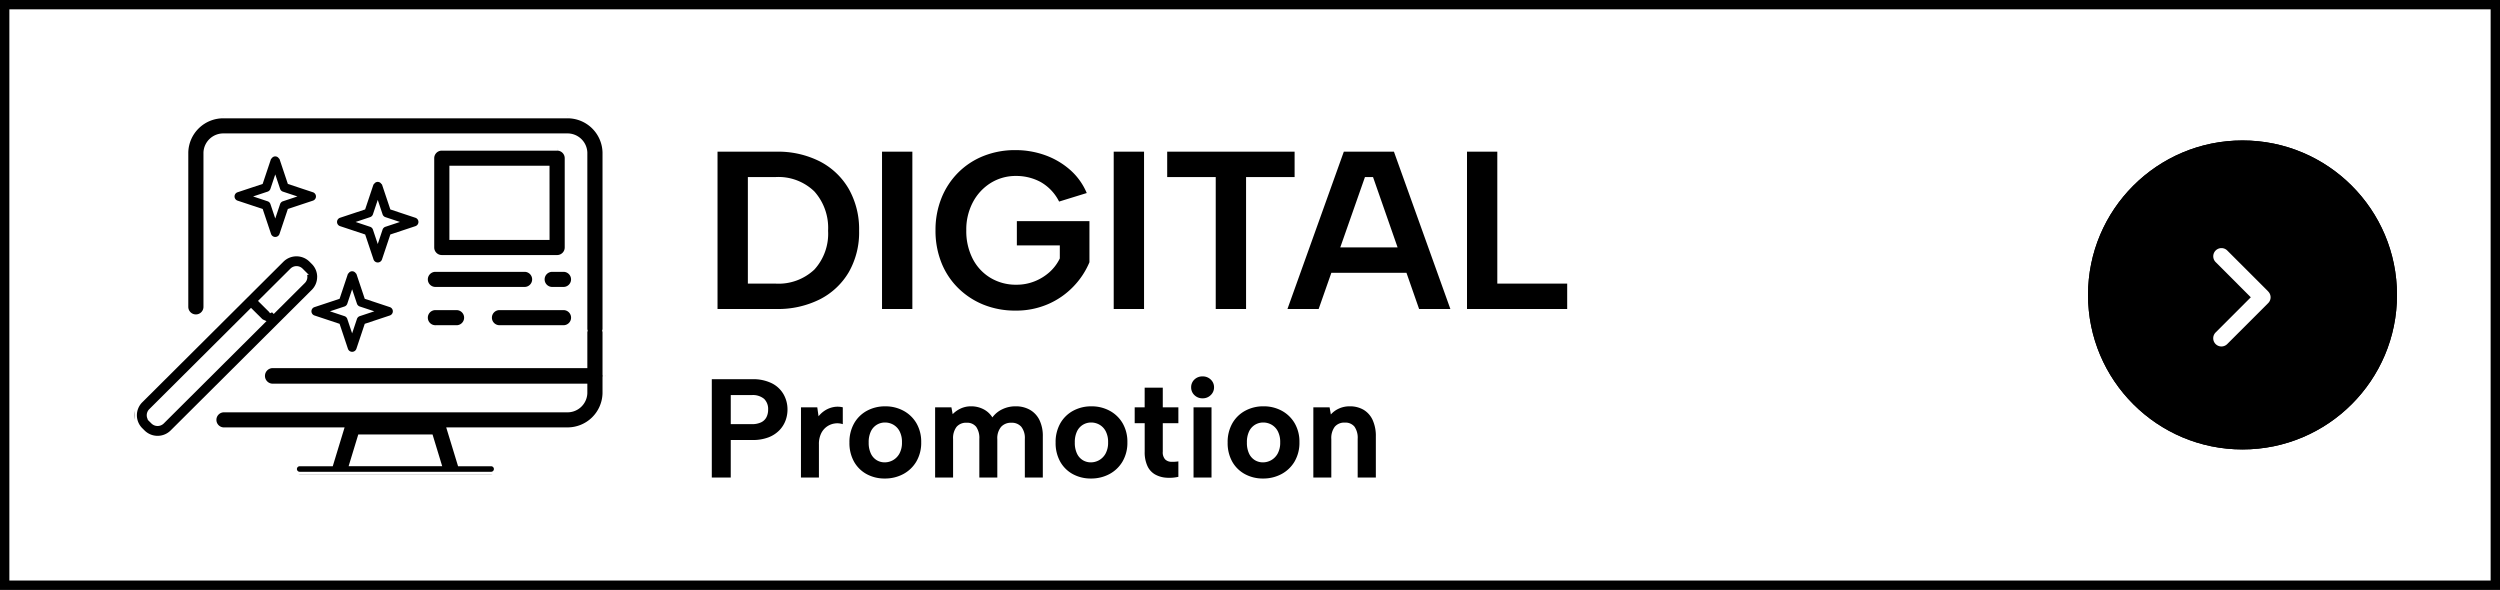 <svg xmlns="http://www.w3.org/2000/svg" xmlns:xlink="http://www.w3.org/1999/xlink" width="267" height="63" viewBox="0 0 267 63"><rect x="0" y="0" width="267" height="63" fill="#808080" stroke="none"/><defs><clipPath id="clip-path"><rect id="&#x9577;&#x65B9;&#x5F62;_1557" data-name="&#x9577;&#x65B9;&#x5F62; 1557" width="50.254" height="38.247" stroke="#fff" stroke-width="0.5"></rect></clipPath></defs><g id="bar_btn_digital" transform="translate(-5337 -4876)"><g id="&#x30D1;&#x30B9;_10359" data-name="&#x30D1;&#x30B9; 10359" transform="translate(5337 4876)" fill="#fff"><path d="M 266.5 62.5 L 0.5 62.5 L 0.5 0.5 L 266.5 0.5 L 266.5 62.5 Z" stroke="none"></path><path d="M 1 1 L 1 62 L 266 62 L 266 1 L 1 1 M 0 0 L 267 0 L 267 63 L 0 63 L 0 0 Z" stroke="none" fill="#000"></path></g><g id="&#x30B0;&#x30EB;&#x30FC;&#x30D7;_2304" data-name="&#x30B0;&#x30EB;&#x30FC;&#x30D7; 2304" transform="translate(3856 -968)"><g id="&#x6955;&#x5186;&#x5F62;_21" data-name="&#x6955;&#x5186;&#x5F62; 21" transform="translate(1704 5859)" stroke="#000" stroke-width="1"><circle cx="16.5" cy="16.5" r="16.5" stroke="none"></circle><circle cx="16.5" cy="16.5" r="16" fill="none"></circle></g><path id="&#x30D1;&#x30B9;_11883" data-name="&#x30D1;&#x30B9; 11883" d="M3.243-5.868a.876.876,0,0,1,0,1.239L-1.132-.254a.876.876,0,0,1-1.239,0,.876.876,0,0,1,0-1.239L1.386-5.25-2.368-9.007a.876.876,0,0,1,0-1.239.876.876,0,0,1,1.239,0L3.246-5.871Z" transform="translate(1720 5881)" fill="#fff"></path></g><path id="&#x30D1;&#x30B9;_10365" data-name="&#x30D1;&#x30B9; 10365" d="M7.9-16.8a9.874,9.874,0,0,1,4.668,1.044,7.586,7.586,0,0,1,3.084,2.94,8.714,8.714,0,0,1,1.1,4.464,8.535,8.535,0,0,1-1.1,4.416,7.553,7.553,0,0,1-3.084,2.9A9.969,9.969,0,0,1,7.9,0H1.632V-16.8ZM7.8-2.712a5.57,5.57,0,0,0,4.176-1.5,5.675,5.675,0,0,0,1.464-4.14,5.837,5.837,0,0,0-1.464-4.2A5.5,5.5,0,0,0,7.8-14.088H4.872V-2.712ZM19.2-16.8h3.24V0H19.2Zm18.912,5.328a4.932,4.932,0,0,0-1.992-2.1,5.451,5.451,0,0,0-2.592-.636,5.041,5.041,0,0,0-2.712.744,5.366,5.366,0,0,0-1.908,2.052A6.228,6.228,0,0,0,28.2-8.4a6.459,6.459,0,0,0,.684,3.036,5.076,5.076,0,0,0,1.9,2.04,5.256,5.256,0,0,0,2.772.732,5.154,5.154,0,0,0,1.932-.36,5.339,5.339,0,0,0,1.6-.984,4.715,4.715,0,0,0,1.1-1.464V-6.792H33.6V-9.384h7.752v4.392a8.409,8.409,0,0,1-1.7,2.58,8.323,8.323,0,0,1-2.7,1.884,8.533,8.533,0,0,1-3.492.7,9,9,0,0,1-3.4-.624A8.232,8.232,0,0,1,27.348-2.22a7.888,7.888,0,0,1-1.8-2.712A9.165,9.165,0,0,1,24.912-8.4a9.1,9.1,0,0,1,.636-3.444,8.1,8.1,0,0,1,1.788-2.724,7.981,7.981,0,0,1,2.712-1.776,9.028,9.028,0,0,1,3.384-.624,9.316,9.316,0,0,1,3.18.54,8.232,8.232,0,0,1,2.664,1.56,6.8,6.8,0,0,1,1.788,2.484ZM43.944-16.8h3.24V0h-3.24Zm5.712,0H63.264v2.712H58.08V0H54.84V-14.088H49.656ZM71.64-14.088h-.864L65.832,0H62.5L68.52-16.8h5.352L79.9,0H76.56Zm-5.5,7.512h9.792v2.712H66.144ZM84.912-16.8V-2.712h7.464V0h-10.7V-16.8Z" transform="translate(5412 4909)"></path><path id="&#x30D1;&#x30B9;_10369" data-name="&#x30D1;&#x30B9; 10369" d="M5.28-5.7a2.285,2.285,0,0,0,.99-.187,1.239,1.239,0,0,0,.578-.54,1.749,1.749,0,0,0,.188-.832A1.5,1.5,0,0,0,6.608-8.4,1.875,1.875,0,0,0,5.28-8.805H3.045V-5.7ZM9.105-7.26A3.38,3.38,0,0,1,8.9-6.1a3,3,0,0,1-.66,1.05,3.236,3.236,0,0,1-1.163.758,4.672,4.672,0,0,1-1.733.285h-2.3V0H1.02V-10.5H5.34a4.463,4.463,0,0,1,2.108.443A2.975,2.975,0,0,1,8.693-8.873,3.266,3.266,0,0,1,9.105-7.26Zm1.44-.24h1.74l.135.96a2.854,2.854,0,0,1,.712-.637,2.639,2.639,0,0,1,.878-.345,2.36,2.36,0,0,1,1,.023v1.8a1.857,1.857,0,0,0-.847-.075,1.941,1.941,0,0,0-.825.315,1.922,1.922,0,0,0-.63.728,2.556,2.556,0,0,0-.247,1.192V0h-1.92ZM19.5.105a3.964,3.964,0,0,1-1.95-.473A3.413,3.413,0,0,1,16.207-1.7a4.063,4.063,0,0,1-.487-2.033,4.038,4.038,0,0,1,.5-2.055,3.473,3.473,0,0,1,1.372-1.343,4.019,4.019,0,0,1,1.95-.473,4.019,4.019,0,0,1,1.95.473A3.54,3.54,0,0,1,22.875-5.8a3.92,3.92,0,0,1,.51,2.033,3.945,3.945,0,0,1-.517,2.055,3.563,3.563,0,0,1-1.4,1.343A4.093,4.093,0,0,1,19.5.105ZM19.485-1.62a1.8,1.8,0,0,0,.885-.233,1.8,1.8,0,0,0,.69-.705,2.412,2.412,0,0,0,.27-1.208,2.457,2.457,0,0,0-.255-1.177,1.72,1.72,0,0,0-.667-.7,1.788,1.788,0,0,0-.892-.233,1.679,1.679,0,0,0-.862.233,1.659,1.659,0,0,0-.638.7,2.661,2.661,0,0,0-.24,1.207,2.656,2.656,0,0,0,.233,1.178,1.629,1.629,0,0,0,.622.705A1.639,1.639,0,0,0,19.485-1.62ZM24.87-7.5h1.74l.135.735a2.827,2.827,0,0,1,.862-.608,2.593,2.593,0,0,1,1.1-.233,2.851,2.851,0,0,1,1.32.307,2.422,2.422,0,0,1,.96.878,2.779,2.779,0,0,1,1.058-.87,3.217,3.217,0,0,1,1.417-.315A3.033,3.033,0,0,1,35-7.23a2.541,2.541,0,0,1,1.013,1.088,3.883,3.883,0,0,1,.36,1.762V0h-1.92V-4.125a1.928,1.928,0,0,0-.375-1.29,1.33,1.33,0,0,0-1.065-.435,1.406,1.406,0,0,0-1.1.443,1.907,1.907,0,0,0-.4,1.313V0h-1.92V-4.125a2.08,2.08,0,0,0-.337-1.29A1.219,1.219,0,0,0,28.23-5.85a1.314,1.314,0,0,0-1.073.443,1.987,1.987,0,0,0-.368,1.3V0H24.87ZM41.52.105a3.964,3.964,0,0,1-1.95-.473A3.413,3.413,0,0,1,38.227-1.7a4.063,4.063,0,0,1-.487-2.033,4.038,4.038,0,0,1,.5-2.055,3.473,3.473,0,0,1,1.373-1.343,4.019,4.019,0,0,1,1.95-.473,4.019,4.019,0,0,1,1.95.473A3.54,3.54,0,0,1,44.895-5.8a3.92,3.92,0,0,1,.51,2.033,3.945,3.945,0,0,1-.518,2.055,3.563,3.563,0,0,1-1.4,1.343A4.093,4.093,0,0,1,41.52.105ZM41.5-1.62a1.8,1.8,0,0,0,.885-.233,1.8,1.8,0,0,0,.69-.705,2.412,2.412,0,0,0,.27-1.208,2.457,2.457,0,0,0-.255-1.177,1.72,1.72,0,0,0-.667-.7,1.788,1.788,0,0,0-.893-.233,1.679,1.679,0,0,0-.862.233,1.659,1.659,0,0,0-.638.7,2.661,2.661,0,0,0-.24,1.207,2.656,2.656,0,0,0,.232,1.178,1.629,1.629,0,0,0,.623.705A1.639,1.639,0,0,0,41.5-1.62ZM47.25-7.5V-9.6h1.935v2.1H50.85v1.695H49.185V-2.76a1.1,1.1,0,0,0,.255.825.951.951,0,0,0,.638.255,4.031,4.031,0,0,0,.772-.045v1.65a4.4,4.4,0,0,1-1.342.09,2.827,2.827,0,0,1-1.163-.353,2,2,0,0,1-.8-.893,3.492,3.492,0,0,1-.292-1.53V-5.805H46.185V-7.5Zm5.22,0h1.92V0H52.47Zm.975-.96a1.2,1.2,0,0,1-.885-.345,1.126,1.126,0,0,1-.345-.825,1.119,1.119,0,0,1,.345-.833,1.213,1.213,0,0,1,.885-.337,1.2,1.2,0,0,1,.862.337,1.107,1.107,0,0,1,.353.833,1.114,1.114,0,0,1-.353.825A1.186,1.186,0,0,1,53.445-8.46ZM59.9.105a3.964,3.964,0,0,1-1.95-.473A3.413,3.413,0,0,1,56.6-1.7a4.063,4.063,0,0,1-.487-2.033,4.038,4.038,0,0,1,.5-2.055A3.473,3.473,0,0,1,57.99-7.133a4.019,4.019,0,0,1,1.95-.473,4.019,4.019,0,0,1,1.95.473A3.54,3.54,0,0,1,63.27-5.8a3.92,3.92,0,0,1,.51,2.033,3.945,3.945,0,0,1-.518,2.055,3.563,3.563,0,0,1-1.4,1.343A4.093,4.093,0,0,1,59.9.105ZM59.88-1.62a1.8,1.8,0,0,0,.885-.233,1.8,1.8,0,0,0,.69-.705,2.412,2.412,0,0,0,.27-1.208,2.457,2.457,0,0,0-.255-1.177,1.72,1.72,0,0,0-.667-.7,1.788,1.788,0,0,0-.892-.233,1.679,1.679,0,0,0-.863.233,1.659,1.659,0,0,0-.638.7,2.661,2.661,0,0,0-.24,1.207A2.656,2.656,0,0,0,58.4-2.558a1.629,1.629,0,0,0,.623.705A1.639,1.639,0,0,0,59.88-1.62ZM65.265-7.5H67l.135.765a2.563,2.563,0,0,1,.878-.637,2.7,2.7,0,0,1,1.118-.233,2.87,2.87,0,0,1,1.507.375,2.461,2.461,0,0,1,.96,1.088A4.1,4.1,0,0,1,71.94-4.38V0H70V-4.125A2.075,2.075,0,0,0,69.66-5.43a1.241,1.241,0,0,0-1.035-.435,1.314,1.314,0,0,0-1.073.443,2.014,2.014,0,0,0-.368,1.313V0h-1.92Z" transform="translate(5412 4927)"></path><g id="icon-digital" transform="translate(5343.25 4880.89)"><g id="&#x30B0;&#x30EB;&#x30FC;&#x30D7;_2030" data-name="&#x30B0;&#x30EB;&#x30FC;&#x30D7; 2030" transform="translate(8.121 7.496)"><g id="&#x30B0;&#x30EB;&#x30FC;&#x30D7;_2029" data-name="&#x30B0;&#x30EB;&#x30FC;&#x30D7; 2029" clip-path="url(#clip-path)"><path id="&#x30D1;&#x30B9;_8102" data-name="&#x30D1;&#x30B9; 8102" d="M77.532,27.76a.991.991,0,0,0-.026-.127V23.085a.993.993,0,0,0-.032-.156.968.968,0,0,0,.032-.156V3.9A3.986,3.986,0,0,0,73.447,0H36.826a3.986,3.986,0,0,0-4.059,3.9V20.385a1.06,1.06,0,0,0,2.12,0V3.9a1.87,1.87,0,0,1,1.939-1.786H73.447A1.869,1.869,0,0,1,75.385,3.9V22.773a.985.985,0,0,0,.032.156,1.011,1.011,0,0,0-.032.156v3.593H42.037a1.082,1.082,0,1,0,0,2.164H75.385v.769A1.869,1.869,0,0,1,73.447,31.4H36.826a1.056,1.056,0,1,0,0,2.112H49.371l-1.111,3.648H44.913a.545.545,0,1,0,0,1.09H65.36a.545.545,0,1,0,0-1.09H62.014L60.9,33.509H73.447a3.985,3.985,0,0,0,4.059-3.9V27.886a1.013,1.013,0,0,0,.026-.126M58.917,34.266l.88,2.89H50.476l.88-2.89Z" transform="translate(-27.278)" stroke="#fff" stroke-width="0.5"></path><path id="&#x30D1;&#x30B9;_8103" data-name="&#x30D1;&#x30B9; 8103" d="M19.753,90.443a2.191,2.191,0,0,0-.65-1.563l-.241-.24a2.227,2.227,0,0,0-3.138,0L.65,103.654a2.2,2.2,0,0,0-.01,3.114v.02H.66l.231.23a2.226,2.226,0,0,0,3.138,0L19.1,92.006a2.19,2.19,0,0,0,.65-1.562M13.445,95.1a.771.771,0,0,0,.213.142L2.932,105.927a.688.688,0,0,1-.945,0l-.241-.24a.663.663,0,0,1,0-.94L12.438,94.1Zm1.1-1.093-1.008-1,3.287-3.273a.672.672,0,0,1,.945,0l.241.241a.663.663,0,0,1,0,.94l-3.322,3.309a.766.766,0,0,0-.143-.212" transform="translate(0 -73.254)" stroke="#fff" stroke-width="0.5"></path><path id="&#x30D1;&#x30B9;_8104" data-name="&#x30D1;&#x30B9; 8104" d="M65.327,30.343l.853,2.548a.727.727,0,0,0,1.377,0l.853-2.548,2.558-.849a.722.722,0,0,0,0-1.372l-2.558-.849-.853-2.548c-.023-.07-.086-.111-.131-.166l-.009-.012a.7.7,0,0,0-1.1,0l-.009.012c-.045.055-.108.1-.131.166l-.853,2.548-2.558.849a.722.722,0,0,0,0,1.372Zm1.541.035-.279-.834a.729.729,0,0,0-.459-.457l-.837-.279.837-.277a.73.73,0,0,0,.459-.457l.279-.834.279.834a.727.727,0,0,0,.459.457l.837.277-.837.279a.726.726,0,0,0-.459.457Z" transform="translate(-51.841 -20.213)" stroke="#fff" stroke-width="0.5"></path><path id="&#x30D1;&#x30B9;_8105" data-name="&#x30D1;&#x30B9; 8105" d="M130.672,46.611l.853,2.548a.727.727,0,0,0,1.377,0l.853-2.548,2.558-.85a.722.722,0,0,0,0-1.371l-2.558-.85-.853-2.548c-.023-.069-.086-.111-.131-.166l-.01-.013a.7.7,0,0,0-1.1,0l-.009.012c-.045.056-.108.1-.131.166l-.853,2.548-2.558.85a.722.722,0,0,0,0,1.371Zm1.541.034-.279-.834a.728.728,0,0,0-.459-.457l-.837-.278.837-.278a.728.728,0,0,0,.459-.457l.279-.834.279.834a.725.725,0,0,0,.459.457l.838.278-.838.278a.725.725,0,0,0-.459.457Z" transform="translate(-106.24 -33.756)" stroke="#fff" stroke-width="0.5"></path><path id="&#x30D1;&#x30B9;_8106" data-name="&#x30D1;&#x30B9; 8106" d="M111.283,102.024a.721.721,0,0,0,.5.686l2.558.85.852,2.548a.727.727,0,0,0,1.377,0l.853-2.548,2.558-.85a.722.722,0,0,0,0-1.371l-2.558-.849-.853-2.548c-.023-.07-.086-.111-.131-.166l-.01-.012a.7.7,0,0,0-.547-.266h0a.7.7,0,0,0-.548.267l-.01.012c-.045.055-.108.1-.131.166l-.852,2.548-2.558.849a.722.722,0,0,0-.5.686m3.02,0,.837-.277a.728.728,0,0,0,.459-.457l.279-.834.279.834a.728.728,0,0,0,.459.457l.837.277-.837.278a.728.728,0,0,0-.459.457l-.279.834-.279-.834a.728.728,0,0,0-.459-.457Z" transform="translate(-92.642 -81.164)" stroke="#fff" stroke-width="0.5"></path><path id="&#x30D1;&#x30B9;_8107" data-name="&#x30D1;&#x30B9; 8107" d="M202.938,20.6H190.624a1.06,1.06,0,0,0-1.061,1.056v9.539a1.059,1.059,0,0,0,1.061,1.056h12.314A1.059,1.059,0,0,0,204,31.194V21.655a1.059,1.059,0,0,0-1.06-1.056m-1.06,9.539H191.683V22.712h10.194Z" transform="translate(-157.809 -17.148)" stroke="#fff" stroke-width="0.5"></path><path id="&#x30D1;&#x30B9;_8108" data-name="&#x30D1;&#x30B9; 8108" d="M262.211,97.882H261a1.056,1.056,0,1,0,0,2.112h1.209a1.056,1.056,0,1,0,0-2.112" transform="translate(-216.398 -81.485)" stroke="#fff" stroke-width="0.5"></path><path id="&#x30D1;&#x30B9;_8109" data-name="&#x30D1;&#x30B9; 8109" d="M185.481,98.938a1.059,1.059,0,0,0,1.06,1.056h9.525a1.056,1.056,0,1,0,0-2.112h-9.525a1.059,1.059,0,0,0-1.06,1.056" transform="translate(-154.41 -81.485)" stroke="#fff" stroke-width="0.5"></path><path id="&#x30D1;&#x30B9;_8110" data-name="&#x30D1;&#x30B9; 8110" d="M234.221,122.286H227.38a1.056,1.056,0,1,0,0,2.113h6.841a1.056,1.056,0,1,0,0-2.113" transform="translate(-188.408 -101.802)" stroke="#fff" stroke-width="0.5"></path><path id="&#x30D1;&#x30B9;_8111" data-name="&#x30D1;&#x30B9; 8111" d="M186.541,124.4H188.8a1.056,1.056,0,1,0,0-2.113h-2.262a1.056,1.056,0,1,0,0,2.113" transform="translate(-154.41 -101.802)" stroke="#fff" stroke-width="0.5"></path></g></g><rect id="&#x9577;&#x65B9;&#x5F62;_1572" data-name="&#x9577;&#x65B9;&#x5F62; 1572" width="66" height="54" transform="translate(-0.25 0.11)" fill="none"></rect></g></g></svg>